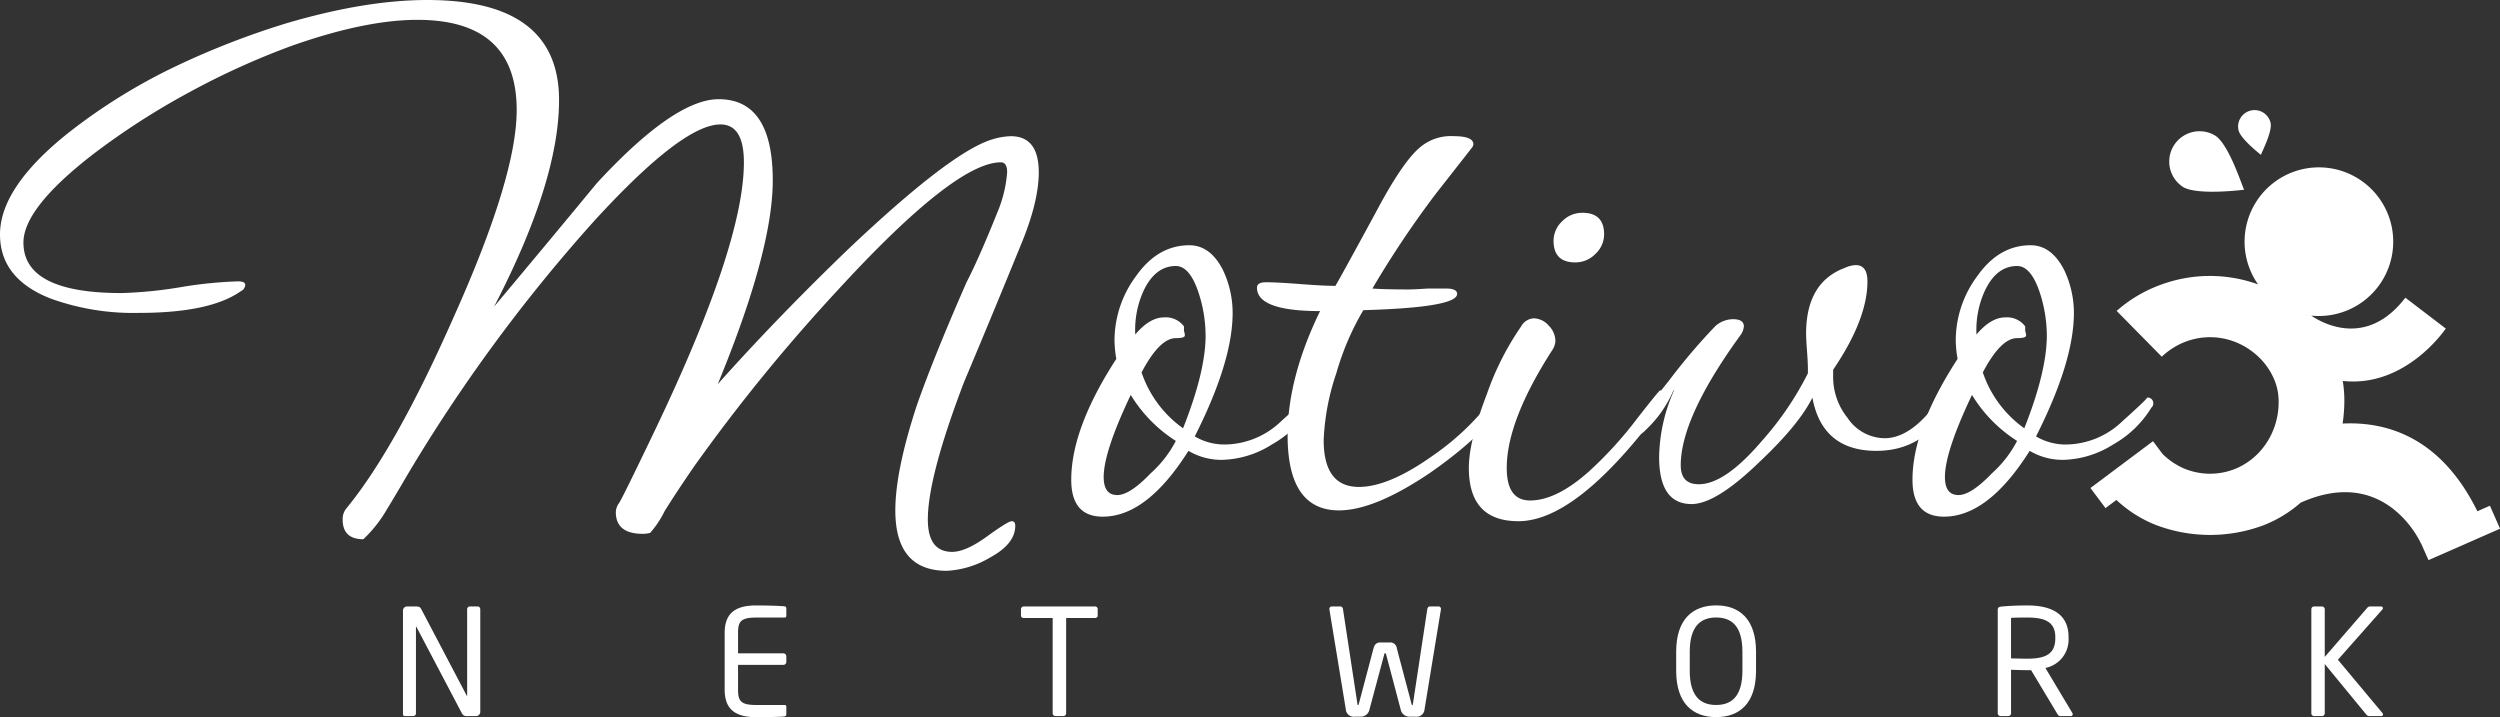 <?xml version="1.0" encoding="UTF-8"?>
<svg xmlns="http://www.w3.org/2000/svg" xmlns:xlink="http://www.w3.org/1999/xlink" width="464.007" height="133.101" viewBox="0 0 464.007 133.101">
  <rect x="0" y="0" width="464.007" height="133.101" fill="#333333" stroke="none"/>
  <defs>
    <clipPath id="clip-path">
      <rect id="Rettangolo_3936" data-name="Rettangolo 3936" width="464.007" height="133.101" fill="#fff"></rect>
    </clipPath>
  </defs>
  <g id="Raggruppa_30708" data-name="Raggruppa 30708" transform="translate(0 0)">
    <g id="Raggruppa_30703" data-name="Raggruppa 30703" transform="translate(0 0)" clip-path="url(#clip-path)">
      <path id="Tracciato_30158" data-name="Tracciato 30158" d="M192.8,31.966q0,5.523-3.353,13.557-5.186,12.722-10.538,25.438-6.7,17.57-6.7,25.444,0,6.024,4.517,6.021,2.515,0,6.442-2.846c2.627-1.9,4.154-2.846,4.6-2.846s.668.277.668.841q0,3.345-4.6,5.854a17.447,17.447,0,0,1-8.112,2.512q-9.55,0-9.547-11.212,0-7.363,4.016-19.578,3.18-9.04,9.2-22.764,2.351-4.52,6.027-13.724a23.763,23.763,0,0,0,1.51-6.7c0-1.221-.392-1.838-1.17-1.838q-8.53,0-30.462,23.928A327.628,327.628,0,0,0,128.86,86.529q-3.336,4.84-5.52,8.36a17.983,17.983,0,0,1-2.673,4.016,5.4,5.4,0,0,1-1.342.173q-5.021,0-5.024-4.016a2.893,2.893,0,0,1,.588-1.677q.579-.83,6.28-12.716,16.9-35.149,16.9-50.542,0-7.035-4.356-7.035-7.035,0-23.427,17.913A300.109,300.109,0,0,0,75.478,88.367c-1.233,2.12-2.454,4.183-3.682,6.194a24.457,24.457,0,0,1-4.356,5.52q-3.846,0-3.843-3.676a3.1,3.1,0,0,1,.668-2.017q9.2-11.2,19.912-35.475Q95.9,32.8,95.9,20.419q0-16.732-18.414-16.738-9.706,0-23.427,4.851a141.739,141.739,0,0,0-18.829,8.539A135.859,135.859,0,0,0,17.072,28.785Q4.35,38.664,4.35,45.022q0,9.377,18.242,9.369A79.253,79.253,0,0,0,33.47,53.307a79.022,79.022,0,0,1,10.711-1.089c.893,0,1.342.219,1.342.668a1.416,1.416,0,0,1-.841,1.17q-5.7,4.019-18.91,4.016A45.1,45.1,0,0,1,9.369,55.4Q0,51.717,0,43.512q0-8.7,12.549-18.743A106.378,106.378,0,0,1,32.8,12.215,149.725,149.725,0,0,1,53.054,4.35Q67.781-.006,79.321,0q24.441,0,24.441,18.576,0,15.064-12.053,38.327,9.55-11.382,19.083-22.932,14.39-15.557,22.592-15.562,10.043,0,10.043,15.061,0,13.059-10.21,37.826,11.045-12.376,24.268-25.1,18.737-17.743,26.44-20.252a12.992,12.992,0,0,1,3.682-.668q5.186,0,5.191,6.7" transform="translate(0 0.002)" fill="#fff"></path>
      <path id="Tracciato_30159" data-name="Tracciato 30159" d="M79.19,37.354a.967.967,0,0,1-.334.674,19.47,19.47,0,0,1-7.116,6.856,18.042,18.042,0,0,1-9.282,2.846,11.967,11.967,0,0,1-6.194-1.671q-7.7,12.212-15.9,12.215-5.86,0-5.854-6.856,0-9.541,8.366-22.43a20.4,20.4,0,0,1-.334-3.682,20.076,20.076,0,0,1,4.016-11.714Q50.575,7.906,56.431,7.9c2.558,0,4.632,1.5,6.194,4.517a18.513,18.513,0,0,1,1.838,8.038q0,9.031-7.029,22.926a10.857,10.857,0,0,0,5.693,1.5A15.3,15.3,0,0,0,73.5,40.534c3.238-2.9,4.742-4.35,4.529-4.35a1.034,1.034,0,0,1,1.164,1.17M53.919,44.216a26.294,26.294,0,0,1-8.366-8.539Q40.532,46.23,40.529,50.911c0,2.23.835,3.353,2.512,3.353,1.567,0,3.624-1.342,6.194-4.022a20.983,20.983,0,0,0,4.684-6.027m5.525-19.578a25.7,25.7,0,0,0-1.175-7.531c-1.112-3.572-2.57-5.353-4.35-5.353q-3.846,0-6.027,4.684a17.5,17.5,0,0,0-1.5,8.032q2.671-3.18,5.358-3.18a4.2,4.2,0,0,1,3.682,1.671V23.8a2.827,2.827,0,0,1,.161.841c0,.334-.559.5-1.671.5q-3.008,0-6.361,6.361a20.945,20.945,0,0,0,7.7,10.371q4.183-10.535,4.189-17.233" transform="translate(164.317 37.619)" fill="#fff"></path>
      <path id="Tracciato_30160" data-name="Tracciato 30160" d="M86.683,52.923a3.253,3.253,0,0,1-.668,1.671q-4.356,6.024-13.557,12.388Q62.25,73.843,55.719,73.843q-9.533,0-9.541-13.891,0-10.717,6.027-23.1-11.711,0-11.714-4.35,0-1,1.677-1c1.337,0,3.451.109,6.361.334s5.076.334,6.522.334q1-1.677,7.363-13.39,4.857-9.2,8.032-12.048A8.842,8.842,0,0,1,76.98,4.386q3.673,0,3.676,1.5a1.326,1.326,0,0,1-.167.507Q78.147,9.4,73.8,14.93A181.713,181.713,0,0,0,61.913,32.67c1.567.109,3.791.167,6.7.167q1.167,0,3.5-.167h3.52c1.342,0,2.005.334,2.005,1q0,2.515-17.406,3.013A49.689,49.689,0,0,0,55.218,48.4a43.7,43.7,0,0,0-2.345,12.388q0,8.7,6.534,8.7,5.514,0,13.552-5.693a48.138,48.138,0,0,0,10.878-10.2c.778-1,1.51-1.51,2.178-1.51.444,0,.668.288.668.841" transform="translate(192.806 20.886)" fill="#fff"></path>
      <path id="Tracciato_30161" data-name="Tracciato 30161" d="M83.632,41.166a4.585,4.585,0,0,1-1.17,2.673Q67.234,64.089,56.517,64.092q-9.2,0-9.2-9.876,0-5.013,3.348-13.719a52.262,52.262,0,0,1,6.355-12.555,2.846,2.846,0,0,1,2.339-1.5,3.752,3.752,0,0,1,2.771,1.337,4.13,4.13,0,0,1,1.256,2.846,3.447,3.447,0,0,1-.668,1.838q-8.375,13.059-8.366,21.756c0,4.022,1.44,6.027,4.344,6.027q4.848,0,10.878-5.353a71.95,71.95,0,0,0,8.873-9.714c2.783-3.566,4.241-5.353,4.35-5.353.559,0,.835.449.835,1.342m-11.207-30.3a4.971,4.971,0,0,1-1.6,3.6,5.146,5.146,0,0,1-3.762,1.59q-4.019,0-4.022-4.022a4.962,4.962,0,0,1,1.59-3.6A5.146,5.146,0,0,1,68.4,6.855q4.027,0,4.027,4.016" transform="translate(225.304 32.643)" fill="#fff"></path>
      <path id="Tracciato_30162" data-name="Tracciato 30162" d="M112.16,33.1a1.967,1.967,0,0,1-.334,1.135q-4.857,8.789-13.9,8.781-10.043,0-11.881-9.87Q83.533,38.2,76.173,45.126q-8.029,7.77-12.549,7.767-6.033,0-6.021-8.775a31.423,31.423,0,0,1,2.841-12.48,1.751,1.751,0,0,0-.334.5,21.813,21.813,0,0,1-5.024,7.029,3.757,3.757,0,0,1-2.011,1.17c-.328,0-.5-.213-.5-.668q0-1.167,6.868-9.7a111.687,111.687,0,0,1,8.533-10.043,4.92,4.92,0,0,1,3.348-1.342c1.337,0,2.005.449,2.005,1.342a3.22,3.22,0,0,1-.668,1.671Q61.613,36.823,61.613,45.7q0,3.518,3.348,3.515,4.857,0,11.714-8.038a58.075,58.075,0,0,0,8.539-12.549v-.835c0-.784-.058-1.9-.167-3.348s-.167-2.512-.167-3.18q0-9.533,7.2-12.215a5.266,5.266,0,0,1,2.005-.507c1.452,0,2.178,1.008,2.178,3.013q0,7.035-6.361,16.4v1A12.105,12.105,0,0,0,92.576,36.9a8.386,8.386,0,0,0,6.862,3.774q4.01,0,8.026-4.523c2.685-3.008,3.906-4.517,3.688-4.517.674,0,1.008.49,1.008,1.463" transform="translate(250.337 40.662)" fill="#fff"></path>
      <path id="Tracciato_30163" data-name="Tracciato 30163" d="M106.295,37.354a1,1,0,0,1-.34.674,19.541,19.541,0,0,1-7.11,6.856,18.061,18.061,0,0,1-9.288,2.846,11.952,11.952,0,0,1-6.194-1.671q-7.7,12.212-15.9,12.215-5.86,0-5.854-6.856,0-9.541,8.372-22.43a19.9,19.9,0,0,1-.34-3.682,20.076,20.076,0,0,1,4.016-11.714C76.34,9.8,79.624,7.9,83.536,7.9q3.837,0,6.188,4.517a18.519,18.519,0,0,1,1.844,8.038q0,9.031-7.029,22.926a10.822,10.822,0,0,0,5.687,1.5,15.312,15.312,0,0,0,10.377-4.35c3.232-2.9,4.742-4.35,4.511-4.35a1.041,1.041,0,0,1,1.181,1.17M81.024,44.216a26.257,26.257,0,0,1-8.372-8.539Q67.631,46.23,67.628,50.911c0,2.23.841,3.353,2.512,3.353,1.567,0,3.624-1.342,6.2-4.022a21.191,21.191,0,0,0,4.684-6.027m5.52-19.578a26.074,26.074,0,0,0-1.17-7.531q-1.677-5.358-4.35-5.353-3.855,0-6.027,4.684a17.431,17.431,0,0,0-1.51,8.032c1.78-2.12,3.572-3.18,5.358-3.18a4.188,4.188,0,0,1,3.682,1.671V23.8a2.863,2.863,0,0,1,.167.841c0,.334-.565.5-1.671.5q-3.016,0-6.361,6.361a20.91,20.91,0,0,0,7.7,10.371q4.174-10.535,4.183-17.233" transform="translate(293.354 37.619)" fill="#fff"></path>
      <path id="Tracciato_30164" data-name="Tracciato 30164" d="M26.533,39.881H24.839a.91.91,0,0,1-.882-.438L15.5,23.368c-.029-.046-.052-.081-.081-.081s-.029.035-.029.081V39.362a.512.512,0,0,1-.5.519H13.471c-.271,0-.49-.058-.49-.323V20.3a.769.769,0,0,1,.8-.766h1.5c.766,0,.9.138,1.124.553L24.81,36.084l.052.075c.029,0,.029-.052.029-.075V20.06a.516.516,0,0,1,.49-.524h1.458a.5.5,0,0,1,.49.524V39.091a.792.792,0,0,1-.8.789" transform="translate(61.812 93.026)" fill="#fff"></path>
      <path id="Tracciato_30165" data-name="Tracciato 30165" d="M34.51,40.1c-1.037.109-3.722.138-5.341.138-3.832,0-5.825-1.458-5.825-5.093V24.591c0-3.641,1.994-5.088,5.825-5.088,1.619,0,4.195.052,5.341.167a.381.381,0,0,1,.277.38v1.366a.3.3,0,0,1-.3.334H29.2c-2.892,0-3.371.761-3.371,2.841v3.8h8.406a.557.557,0,0,1,.553.553v1.043a.552.552,0,0,1-.553.547H25.827v4.6c0,2.074.478,2.846,3.371,2.846h5.289a.293.293,0,0,1,.3.328v1.394a.388.388,0,0,1-.277.386" transform="translate(111.157 92.869)" fill="#fff"></path>
      <path id="Tracciato_30166" data-name="Tracciato 30166" d="M46.608,21.674H41.272v17.66a.522.522,0,0,1-.5.547h-1.5a.52.52,0,0,1-.5-.547V21.674H33.436c-.3,0-.547-.138-.547-.438v-1.2a.523.523,0,0,1,.547-.5H46.608a.481.481,0,0,1,.519.5v1.2c0,.271-.213.438-.519.438" transform="translate(156.607 93.026)" fill="#fff"></path>
      <path id="Tracciato_30167" data-name="Tracciato 30167" d="M63.526,20.088,60.489,38.595a1.487,1.487,0,0,1-1.7,1.4H57.609a1.65,1.65,0,0,1-1.561-1.371L53.368,28.494c-.052-.254-.086-.254-.161-.254h-.063c-.081,0-.109,0-.156.254L50.274,38.624a1.656,1.656,0,0,1-1.567,1.371H47.566a1.479,1.479,0,0,1-1.7-1.4L42.824,20.088v-.081a.448.448,0,0,1,.461-.472h1.59c.219,0,.409.167.467.472L48,37.454c.058.265.029.4.138.4s.138-.161.19-.4l2.685-10.135c.2-.743.576-1.1,1.285-1.1h1.757a1.222,1.222,0,0,1,1.285,1.1l2.685,10.135c.052.242.081.4.19.4s.081-.138.138-.4L61,20.007c.069-.305.254-.472.478-.472h1.59a.451.451,0,0,1,.461.472Z" transform="translate(203.915 93.021)" fill="#fff"></path>
      <path id="Tracciato_30168" data-name="Tracciato 30168" d="M61.416,40.233c-4.3,0-7.421-2.512-7.421-8.6V28.1c0-6.084,3.123-8.6,7.421-8.6s7.4,2.518,7.4,8.6v3.532c0,6.084-3.094,8.6-7.4,8.6M66.29,28.1c0-4.6-1.861-6.355-4.874-6.355-2.985,0-4.9,1.752-4.9,6.355v3.532c0,4.6,1.884,6.349,4.9,6.349,2.985,0,4.874-1.746,4.874-6.349Z" transform="translate(257.108 92.864)" fill="#fff"></path>
      <path id="Tracciato_30169" data-name="Tracciato 30169" d="M77.906,40.038H76.154c-.328,0-.49,0-.709-.357l-4.9-8.164h-.714c-.9,0-1.556-.023-3.008-.075V39.49a.521.521,0,0,1-.49.547H64.844a.522.522,0,0,1-.49-.547V20.327c0-.392.161-.553.657-.611,1.175-.133,3.227-.213,4.817-.213,4.327,0,7.669,1.44,7.669,5.883v.2a5.364,5.364,0,0,1-4.3,5.52l4.99,8.337a.484.484,0,0,1,.081.242.35.35,0,0,1-.363.357M75.036,25.386c0-2.737-1.78-3.641-5.209-3.641-.847,0-2.351,0-3.008.081v7.507c1.2.029,2.38.052,3.008.052,3.371,0,5.209-.847,5.209-3.8Z" transform="translate(306.434 92.869)" fill="#fff"></path>
      <path id="Tracciato_30170" data-name="Tracciato 30170" d="M87.408,39.881H85.265a.728.728,0,0,1-.6-.271l-7.721-9.392v9.115a.522.522,0,0,1-.5.547h-1.5a.515.515,0,0,1-.49-.547V20.06a.517.517,0,0,1,.519-.524h1.452a.521.521,0,0,1,.519.524V28.9l7.888-9.115a.661.661,0,0,1,.547-.248h1.971c.271,0,.386.138.386.305a.385.385,0,0,1-.115.271l-8.239,9.311,8.239,9.858a.483.483,0,0,1,.138.328c0,.133-.109.271-.351.271" transform="translate(354.537 93.026)" fill="#fff"></path>
      <path id="Tracciato_30171" data-name="Tracciato 30171" d="M72.485,14.6c2.633,1.659,11.4.53,11.4.53-.294-.3-2.766-8.389-5.393-10.048a5.627,5.627,0,0,0-6,9.518" transform="translate(332.648 20.08)" fill="#fff"></path>
      <path id="Tracciato_30172" data-name="Tracciato 30172" d="M76.339,11.854c.006-.23,2.161-4.281,1.786-5.929a3.052,3.052,0,1,0-5.952,1.354c.375,1.642,4.166,4.575,4.166,4.575" transform="translate(343.302 16.887)" fill="#fff"></path>
      <path id="Tracciato_30173" data-name="Tracciato 30173" d="M143.36,72.424l-1.873-4.264-2.333,1.026c-6.782-13.788-16.87-16.68-25.012-16.277a29.049,29.049,0,0,0,.323-4.195A22.939,22.939,0,0,0,114.171,45c11.783,1.285,19.117-9.726,19.117-9.726l-7.5-5.727c-7.219,9.449-15.528,4.655-17.464,3.33q.691.069,1.4.069a13.794,13.794,0,1,0-11.27-5.865,26.287,26.287,0,0,0-18.27.144,25.411,25.411,0,0,0-7.98,4.776L80.575,40.5a13.454,13.454,0,0,1,4.033-2.633,12.837,12.837,0,0,1,9.864,0A13.454,13.454,0,0,1,98.505,40.5a12.47,12.47,0,0,1,2.748,3.791,10.354,10.354,0,0,1,1.014,4.483,13.84,13.84,0,0,1-1.014,5.381A13.356,13.356,0,0,1,98.505,58.4a12.823,12.823,0,0,1-4.033,2.806,12.5,12.5,0,0,1-9.864,0A12.91,12.91,0,0,1,80.7,58.521L78.95,56.182,67.34,64.87,70.134,68.6l2.022-1.515a23.231,23.231,0,0,0,7.375,4.667,28.349,28.349,0,0,0,20.022,0,23.36,23.36,0,0,0,6.8-4.16c15.914-7.121,22.332,7.582,22.332,7.582l.029-.012,1.366,3.094ZM107.712,32.829l-.052-.052.081.012Z" transform="translate(320.653 25.705)" fill="#fff"></path>
    </g>
  </g>
</svg>
